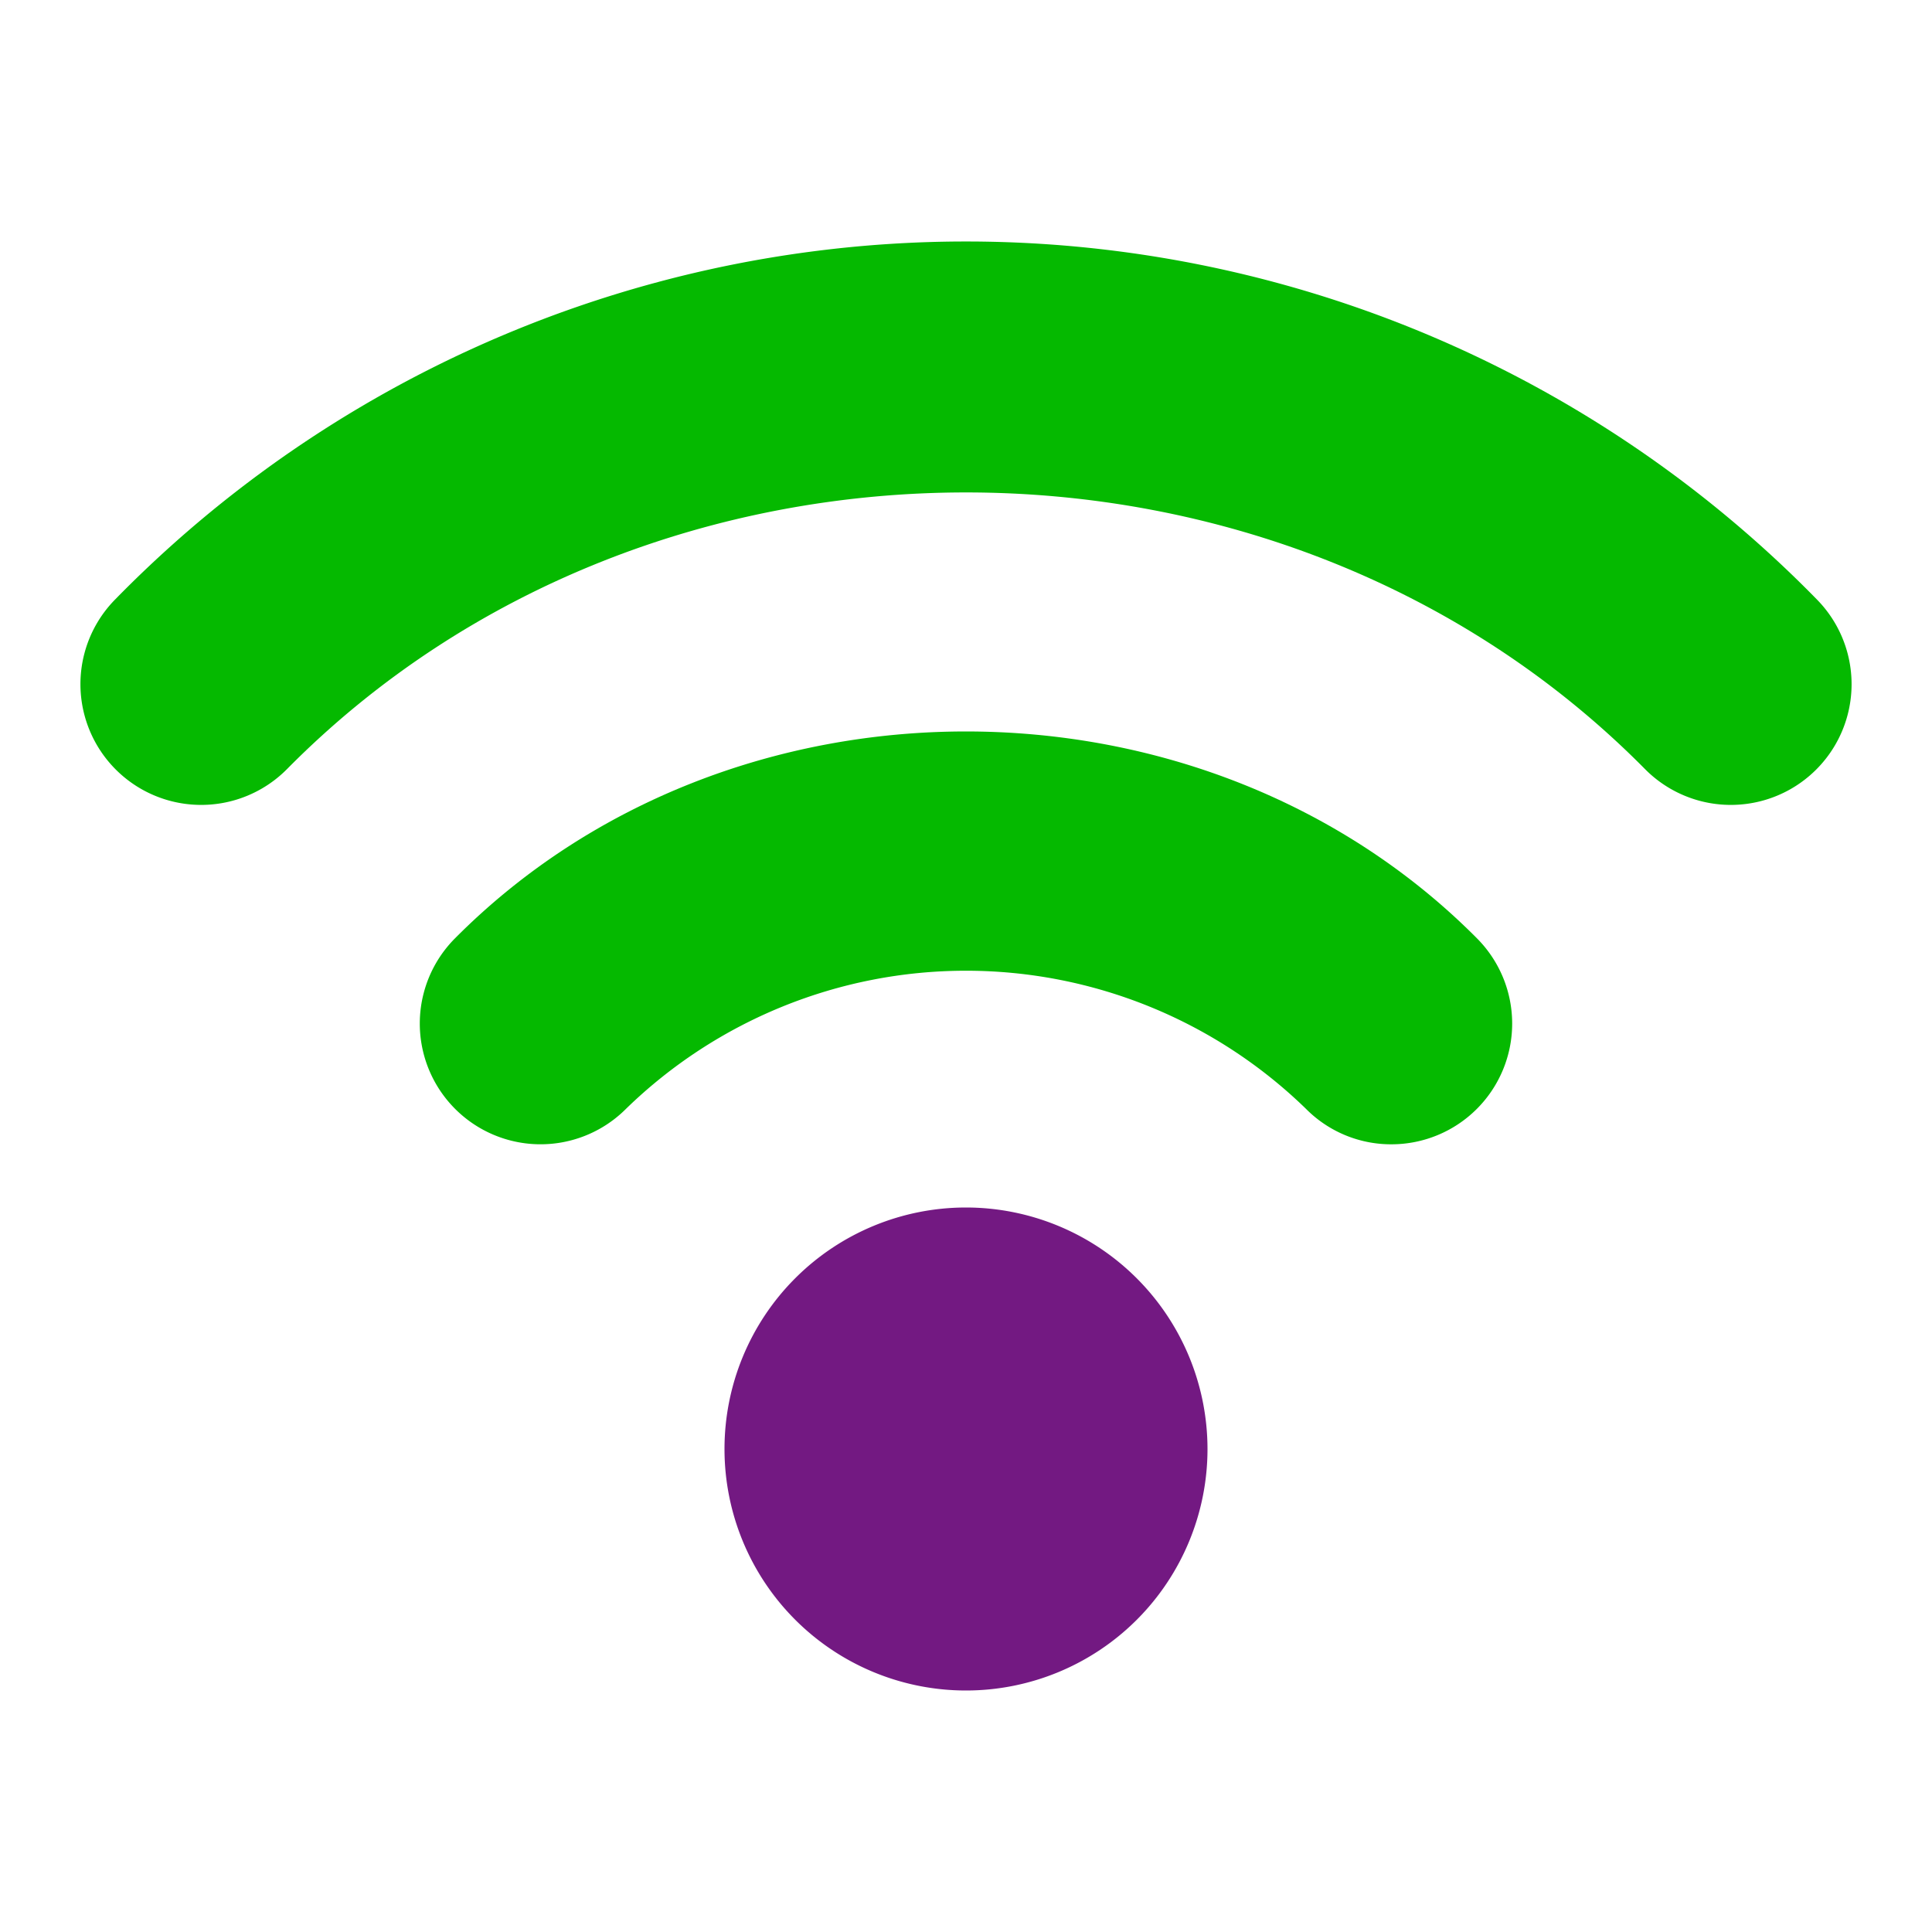 <svg width="96" height="96" xmlns="http://www.w3.org/2000/svg">
 <title/>

 <g>
  <title>background</title>
  <rect fill="none" id="canvas_background" height="402" width="582" y="-1" x="-1"/>
 </g>
 <g>
  <title>Layer 1</title>
  <path fill="#731982" id="svg_2" d="m48,60a12,12 0 1 0 12,12a12.008,12.008 0 0 0 -12,-12z"/>
  <path fill="#05b900" id="svg_3" d="m22.605,46.629a5.999,5.999 0 1 0 8.508,8.461a24.226,24.226 0 0 1 33.773,0a5.951,5.951 0 0 0 4.254,1.77a6,6 0 0 0 4.254,-10.23c-13.617,-13.712 -37.172,-13.712 -50.789,-0.001z"/>
  <path fill="#05b900" id="svg_4" d="m90.27,29.777a59.141,59.141 0 0 0 -84.539,0a5.999,5.999 0 1 0 8.531,8.438c18.117,-18.328 49.359,-18.328 67.477,0a5.999,5.999 0 1 0 8.531,-8.438z"/>
 </g>
</svg>